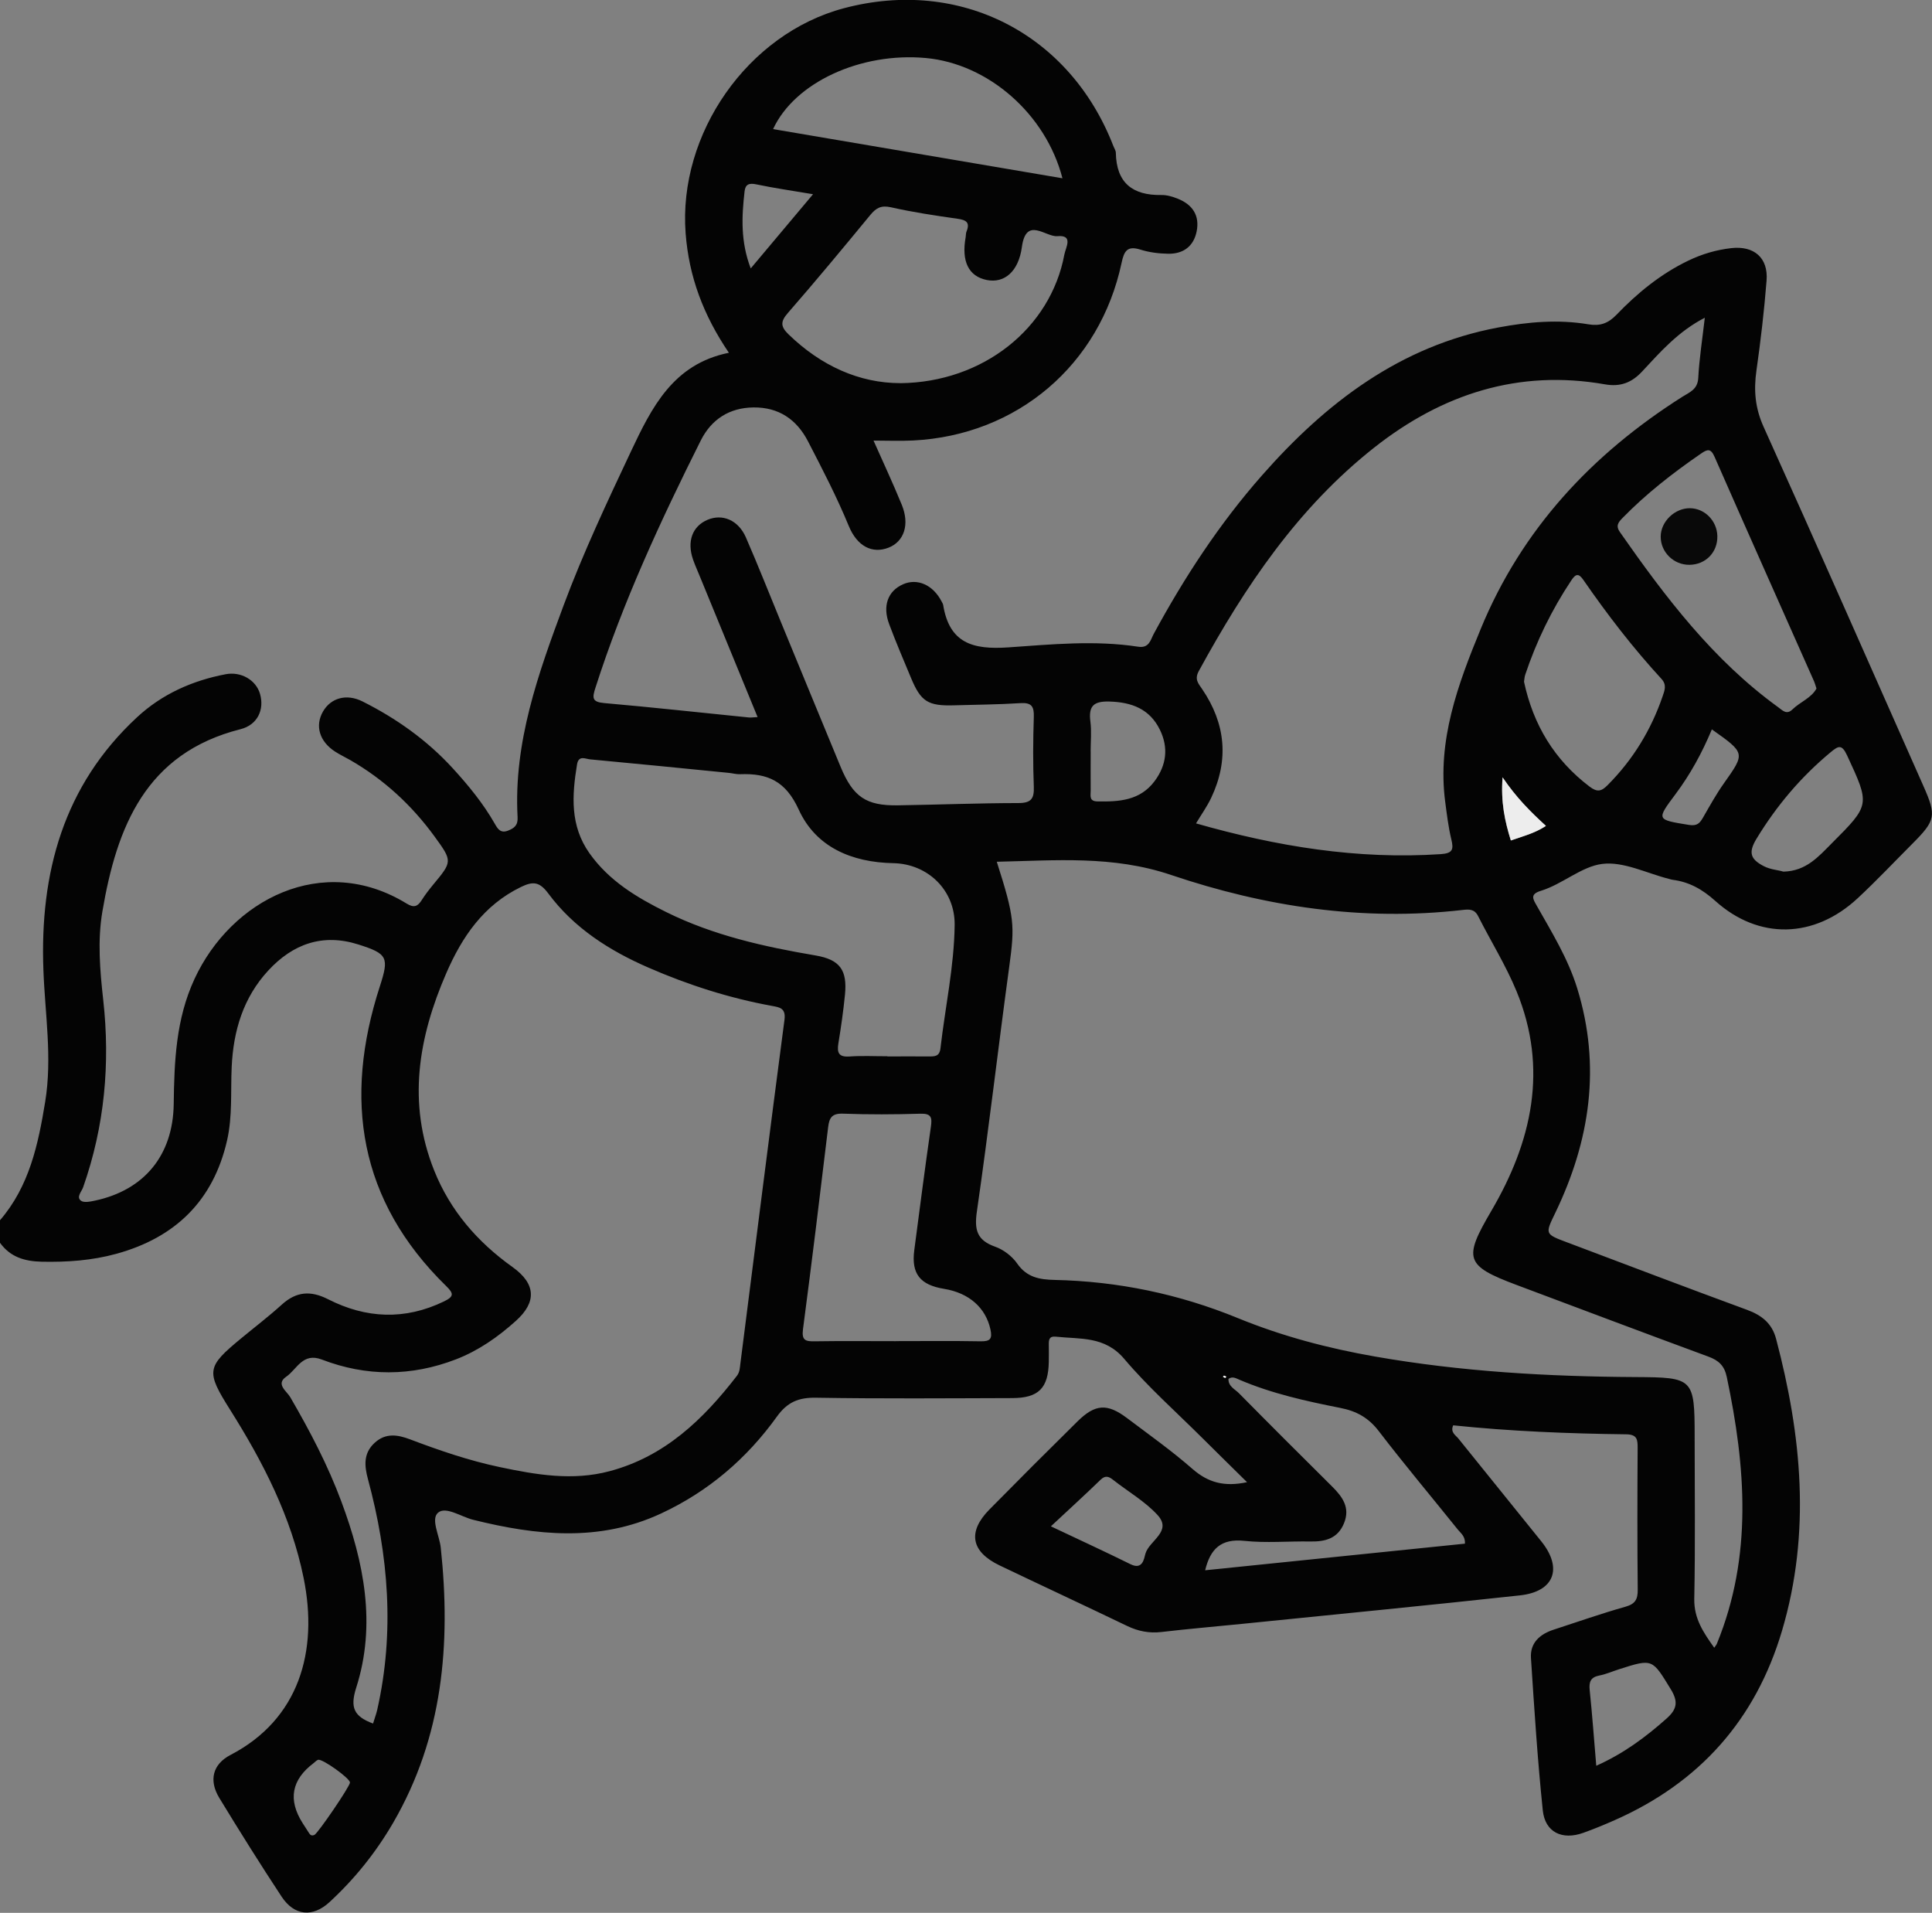 <svg xmlns="http://www.w3.org/2000/svg" id="Capa_2" data-name="Capa 2" viewBox="0 0 408.62 404.5"><rect x="0" y="0" width="408.62" height="404.5" fill="#808080" stroke="none"/><defs><style>      .cls-1 {        fill: #040404;      }      .cls-1, .cls-2, .cls-3, .cls-4 {        stroke-width: 0px;      }      .cls-2 {        fill: #ededed;      }      .cls-3 {        fill: #f8f8f8;      }      .cls-4 {        fill: #090909;      }    </style></defs><g id="Capa_1-2" data-name="Capa 1"><g><path class="cls-1" d="M0,258.04c6.21-7.2,8.09-16.06,9.56-25.07,1.52-9.31-.04-18.56-.38-27.85-.77-20.49,4.21-38.99,19.8-53.44,5.28-4.9,11.68-7.75,18.73-9.1,3.29-.63,6.44,1.24,7.28,4.14.97,3.34-.52,6.57-4.12,7.48-20.07,5.07-26.17,20.67-29.21,38.52-1.06,6.2-.52,12.49.17,18.7,1.51,13.55.28,26.77-4.25,39.66-.32.91-1.49,2.05-.46,2.83.64.48,2.03.18,3.02-.03,10.37-2.23,16.45-9.58,16.6-20.39.12-9.07.46-17.98,4.4-26.48,7.73-16.7,27.09-26.86,44.89-15.92,1.56.96,2.33.57,3.18-.77.71-1.12,1.53-2.18,2.37-3.2,4.09-4.93,4.16-4.97.33-10.23-4.83-6.63-10.75-12.09-17.89-16.19-1.04-.59-2.12-1.1-3.13-1.75-3.33-2.14-4.32-5.48-2.57-8.5,1.65-2.85,4.94-3.82,8.33-2.13,7.18,3.6,13.66,8.2,19.11,14.15,3.32,3.63,6.44,7.43,8.89,11.73.61,1.08,1.22,2.06,2.77,1.46,1.34-.52,2.14-1.12,2.05-2.84-.87-15.81,4.36-30.35,9.73-44.8,4.12-11.06,9.15-21.74,14.18-32.42,4.44-9.41,8.95-18.61,20.78-21-5.42-7.98-8.45-16.11-9.15-25.25-1.61-21.03,13.09-42.2,33.48-47.61,24.53-6.51,47.76,5.36,56.97,29.1.19.5.54.99.54,1.49.12,6.34,3.53,9.01,9.64,8.91,1.16-.02,2.38.35,3.48.79,3.09,1.24,4.65,3.53,3.97,6.91-.64,3.17-2.84,4.76-5.99,4.72-1.97-.03-4.02-.28-5.89-.87-2.81-.89-3.47.31-4,2.81-4.59,21.58-22.09,36.45-44.09,37.55-2.78.14-5.56.02-8.37.02,1.94,4.38,4.06,8.91,5.96,13.54,1.73,4.2.52,7.82-2.8,9.11-3.44,1.33-6.62-.28-8.4-4.6-2.53-6.14-5.58-12.02-8.63-17.91-2.4-4.64-6.22-7.21-11.51-7.15-5.1.05-8.92,2.51-11.18,7.03-8.49,16.96-16.46,34.15-22.26,52.26-.68,2.12-.76,3,1.89,3.23,10.2.89,20.37,2.02,30.55,3.04.49.05,1-.04,1.86-.08-4.12-10.02-8.14-19.82-12.16-29.62-.5-1.23-1.05-2.44-1.49-3.69-1.33-3.83-.16-7.03,3.04-8.4,3.16-1.35,6.52.03,8.13,3.7,2.6,5.95,4.97,12,7.45,18,4.19,10.17,8.37,20.35,12.58,30.51,2.65,6.39,5.4,8.26,12.09,8.16,8.51-.13,17.02-.47,25.53-.48,2.69,0,3.35-.93,3.25-3.46-.19-4.91-.16-9.84,0-14.76.07-2.21-.47-3.06-2.84-2.91-4.64.3-9.3.32-13.96.46-5.56.17-7.07-.76-9.15-5.74-1.58-3.79-3.2-7.57-4.64-11.42-1.45-3.86-.28-7.01,2.92-8.43,3.04-1.35,6.36.12,8.18,3.65.12.24.28.47.32.72,1.31,8.08,6.26,9.49,13.78,8.97,9.1-.63,18.32-1.55,27.47-.14,2.34.36,2.61-1.47,3.29-2.73,6.48-11.95,13.89-23.28,22.88-33.49,13.54-15.38,29.25-27.41,50-31.29,6.29-1.18,12.66-1.74,19.03-.67,2.43.41,4.16-.15,5.95-2.01,4.43-4.61,9.35-8.64,15.19-11.45,2.91-1.4,5.92-2.29,9.11-2.65,4.8-.54,7.83,2.05,7.45,6.85-.5,6.36-1.24,12.7-2.14,19.01-.6,4.18-.29,7.95,1.51,11.93,11.4,25.25,22.56,50.61,33.79,75.93,2.8,6.31,2.61,7.29-2.29,12.2-3.85,3.86-7.6,7.84-11.59,11.55-9.18,8.55-20.92,8.86-30.13.57-2.71-2.43-5.49-4.01-9.01-4.46-.26-.03-.51-.13-.77-.19-4.73-1.19-9.62-3.73-14.13-3.17-4.39.54-8.4,4.29-12.98,5.69-2.36.72-1.66,1.75-.87,3.14,3.2,5.65,6.62,11.2,8.56,17.47,5.09,16.49,2.71,32.26-4.65,47.52-2.16,4.47-2.21,4.44,2.57,6.23,12.65,4.76,25.28,9.58,37.98,14.24,3.11,1.14,5.3,2.86,6.16,6.13,5.42,20.48,7.4,41.01,1.26,61.73-5.59,18.86-17.47,32.15-35.41,40.07-2.18.96-4.39,1.88-6.64,2.68-4.46,1.59-8.07-.13-8.55-4.76-1.11-10.71-1.8-21.46-2.5-32.2-.21-3.25,1.9-5.07,4.83-6.02,5.04-1.64,10.05-3.4,15.15-4.84,2.09-.59,2.62-1.57,2.6-3.62-.1-9.98-.08-19.95-.02-29.93.01-1.81-.09-2.88-2.44-2.91-12.23-.15-24.44-.64-36.57-1.9-.65,1.5.53,2.08,1.12,2.82,5.82,7.26,11.71,14.47,17.53,21.73,4.57,5.7,2.73,10.62-4.54,11.41-19.56,2.13-39.14,4.03-58.71,6.02-5.69.58-11.38,1.05-17.06,1.72-2.62.31-4.96-.15-7.31-1.28-8.96-4.31-17.98-8.5-26.95-12.79-6.07-2.9-6.84-7.09-2.16-11.84,6.16-6.25,12.37-12.46,18.62-18.62,3.75-3.7,6.3-3.85,10.48-.7,4.67,3.52,9.46,6.92,13.85,10.76,3.28,2.86,6.72,3.83,11.53,2.79-3.32-3.28-6.4-6.29-9.45-9.33-5.56-5.54-11.48-10.78-16.53-16.75-4.12-4.86-9.35-4.13-14.48-4.69-1.38-.15-1.49.67-1.47,1.7.02,1.2.02,2.39,0,3.59-.09,5.59-2.14,7.69-7.75,7.7-13.83.04-27.67.15-41.5-.08-3.7-.06-6.06.94-8.26,4-6.38,8.88-14.51,15.84-24.49,20.48-13.06,6.08-26.37,4.66-39.76,1.33-2.54-.63-5.76-2.9-7.41-1.5-1.59,1.35.3,4.85.57,7.41,2.17,20.36.46,40.06-10.1,58.22-3.64,6.25-8.12,11.83-13.43,16.72-3.55,3.28-7.45,2.91-10.13-1.15-4.53-6.87-8.9-13.85-13.18-20.88-2.25-3.7-1.42-7.12,2.37-9.09,14.5-7.54,18.62-21.92,15.46-37.44-2.63-12.93-8.56-24.47-15.53-35.53-5.16-8.19-5.01-9.07,2.33-15.13,2.87-2.37,5.84-4.64,8.59-7.13,3.07-2.78,6.09-3.02,9.8-1.13,8.02,4.08,16.23,4.46,24.51.45,2.17-1.05,2.04-1.69.45-3.25-18.47-18.05-21.77-39.51-14.02-63.38,1.98-6.11,1.64-6.88-4.53-8.84-7.57-2.41-13.88-.12-19.07,5.5-5.29,5.72-7.39,12.73-7.74,20.41-.24,5.17.19,10.37-.97,15.49-2.91,12.79-10.97,20.58-23.4,24-5.14,1.42-10.43,1.79-15.8,1.68-3.67-.08-6.68-1-8.86-4.04v-4.79ZM362.57,348.44c.29-.44.46-.63.55-.85,7.6-18.54,6.1-37.4,2.1-56.39-.5-2.4-1.7-3.51-3.89-4.32-13.55-4.99-27.06-10.09-40.58-15.16-10.92-4.09-11.25-5.57-5.32-15.68,8.57-14.61,12.06-30.04,5.33-46.4-2.26-5.49-5.45-10.6-8.14-15.92-.78-1.53-1.92-1.45-3.32-1.29-21.11,2.43-41.75-.7-61.59-7.4-12.37-4.18-24.47-3.06-36.89-2.8,3.79,11.85,3.82,13.48,2.63,22.23-2.35,17.24-4.35,34.52-6.84,51.74-.56,3.87.01,6.07,3.86,7.43,1.78.63,3.6,2.02,4.68,3.58,2.03,2.92,4.73,3.38,7.9,3.45,13.4.29,26.32,2.98,38.73,8.06,9.37,3.84,19.09,6.4,29.04,8.14,18.25,3.2,36.68,4.24,55.17,4.34,12.15.07,12.43.26,12.43,12.58,0,11.43.15,22.87-.08,34.3-.08,4.23,1.96,7.16,4.22,10.36ZM78.9,364.47c.33-1.09.66-1.96.87-2.85,3.73-16.45,2.41-32.71-1.95-48.84-.77-2.85-.98-5.5,1.45-7.7,2.31-2.1,4.83-1.7,7.45-.71,6.2,2.35,12.48,4.5,18.98,5.87,7.69,1.62,15.39,2.96,23.25.86,11.68-3.12,19.78-10.94,26.89-20.14.64-.83.63-1.7.75-2.61,3.09-24.24,6.14-48.49,9.33-72.72.32-2.46-1.05-2.62-2.62-2.91-9.04-1.65-17.73-4.43-26.15-8.1-8.27-3.6-15.77-8.38-21.2-15.7-1.87-2.51-3.25-2.57-5.75-1.36-7.92,3.84-12.46,10.52-15.81,18.23-5.9,13.58-8.28,27.44-2.57,41.71,3.39,8.49,9.15,15.14,16.57,20.43,4.97,3.55,5.15,7.42.71,11.4-3.78,3.4-7.89,6.28-12.65,8.12-9.45,3.65-18.97,3.66-28.38.05-4.07-1.56-5.27,2.08-7.54,3.63-2.29,1.56.13,3.07.85,4.31,4.14,7.12,7.96,14.39,10.83,22.12,4.77,12.81,7.41,25.94,3.13,39.33-1.35,4.23-.47,6.08,3.56,7.58ZM360.59,67.18c-5.64,2.9-9.41,7.22-13.29,11.39-2.17,2.33-4.57,3.28-7.82,2.71-18.32-3.22-34.44,2.04-48.76,13.31-16.18,12.74-27.41,29.44-37.16,47.29-.97,1.77-.14,2.61.69,3.83,4.97,7.29,5.71,14.99,1.92,23-.87,1.84-2.08,3.52-3.21,5.41,17.1,4.88,34.17,7.67,51.76,6.5,2.56-.17,2.75-1.02,2.23-3.16-.62-2.57-.93-5.22-1.28-7.84-1.73-13.05,2.68-24.9,7.49-36.59,8.69-21.13,23.54-37,42.65-49.12,1.52-.96,3.24-1.54,3.37-3.96.22-4.1.86-8.17,1.39-12.77ZM187.67,223.4c2.92,0,5.85-.02,8.77,0,1.26.01,2.27.02,2.47-1.73,1-8.7,2.9-17.32,3-26.1.08-7.31-5.66-12.9-12.98-13.04-8.77-.17-16.37-3.37-20-11.33-2.77-6.07-6.61-7.71-12.4-7.48-.79.03-1.58-.2-2.37-.28-9.78-.97-19.56-1.95-29.35-2.86-1-.09-2.43-.95-2.77,1.08-1.07,6.54-1.5,12.94,2.63,18.77,4.14,5.85,10.02,9.37,16.25,12.45,9.98,4.94,20.69,7.32,31.58,9.17,5.15.88,6.73,3.09,6.21,8.31-.34,3.43-.83,6.86-1.39,10.26-.33,2.02.07,2.96,2.39,2.79,2.64-.19,5.31-.04,7.97-.05ZM190.38,81.03c17.57-.17,31.83-11.64,34.73-27.19.28-1.51,1.99-4.2-1.47-3.9-2.5.22-6.62-4.27-7.51,2.3-.71,5.22-3.74,7.71-7.42,6.97-3.85-.77-5.4-3.93-4.47-9.07.07-.39.03-.82.18-1.18.78-1.92-.05-2.44-1.89-2.7-4.72-.67-9.46-1.38-14.11-2.43-2.07-.46-3.13.15-4.35,1.63-5.74,6.97-11.5,13.92-17.43,20.72-1.6,1.83-1.56,2.88.13,4.52,6.89,6.68,14.99,10.31,23.61,10.32ZM189.47,283.6c5.99,0,11.97-.07,17.96.04,2.01.03,2.48-.53,2.05-2.51-.98-4.53-4.47-7.71-9.79-8.58-5.11-.83-6.97-3.21-6.32-8.18,1.14-8.69,2.26-17.39,3.51-26.07.29-1.99.11-2.86-2.24-2.79-5.45.17-10.91.19-16.36-.01-2.32-.08-2.89.86-3.13,2.88-1.71,14.25-3.44,28.49-5.32,42.72-.31,2.37.57,2.57,2.48,2.54,5.72-.09,11.44-.03,17.16-.03ZM224.71,37.7c-3.51-13.6-15.7-24.21-28.88-25.43-13.8-1.27-27.77,5.17-32.32,15.03,20.27,3.44,40.49,6.88,61.2,10.4ZM384.18,145.58c-.23-.7-.32-1.09-.48-1.45-7.03-15.83-14.09-31.65-21.06-47.51-.81-1.85-1.51-1.65-2.89-.69-5.92,4.07-11.55,8.45-16.58,13.6-.93.95-1.48,1.67-.55,3,9.6,13.74,19.68,27.03,33.44,37,.92.66,1.78,1.71,3.03.5,1.64-1.6,4.03-2.43,5.1-4.44ZM259.82,291.6c-.05,1.57,1.37,2.16,2.23,3.03,6.53,6.62,13.12,13.19,19.72,19.74,2.18,2.17,3.84,4.45,2.49,7.74-1.32,3.24-3.96,3.92-7.12,3.86-4.65-.08-9.34.36-13.94-.13-4.96-.53-7.22,1.71-8.31,6.22,18.39-1.89,36.68-3.76,54.95-5.63.09-1.57-.88-2.2-1.51-2.98-5.57-6.94-11.3-13.75-16.71-20.81-2.17-2.83-4.68-4.23-8.12-4.91-7.27-1.44-14.53-3.04-21.4-5.98-.68-.29-1.44-.77-2.28-.16ZM322.33,144.16c1.95,9.12,6.42,16.52,13.85,22.17,1.65,1.26,2.52,1.02,3.83-.3,5.34-5.36,9.18-11.63,11.63-18.77.42-1.24.93-2.42-.23-3.69-6.04-6.56-11.46-13.61-16.53-20.94-1-1.45-1.62-1.3-2.54.09-4.15,6.22-7.38,12.87-9.75,19.95-.17.49-.18,1.04-.26,1.5ZM377.18,184.32c4.82-.1,7.44-3.18,10.24-5.99,8.17-8.17,8.08-8.13,3.25-18.57-1.13-2.43-1.84-2.06-3.51-.67-6.27,5.21-11.42,11.3-15.66,18.28-1.79,2.95-1.25,4.34,1.54,5.79,1.47.76,3.03.8,4.14,1.16ZM230.68,158.92c0,2.78-.02,5.56,0,8.34,0,.99-.36,2.17,1.39,2.21,4.61.09,9.06-.16,12.14-4.3,2.51-3.38,2.95-7.05,1.13-10.81-2.15-4.43-5.95-5.88-10.74-6.01-3.39-.09-4.39,1.03-3.98,4.24.27,2.08.05,4.23.05,6.34ZM337.61,373.4c5.86-2.62,10.46-6.08,14.84-9.96,2.27-2.01,2.54-3.59.9-6.26-3.92-6.38-3.76-6.48-10.92-4.19-1.39.44-2.74,1.05-4.15,1.32-1.85.36-2.24,1.32-2.06,3.08.53,5.14.91,10.29,1.39,16ZM222.25,322.76c6.23,2.95,11.58,5.41,16.86,8.02,2.57,1.27,2.85-1.17,3.14-2.2.78-2.81,5.78-4.72,2.56-8.22-2.65-2.88-6.2-4.92-9.32-7.37-.92-.72-1.64-1.11-2.71-.08-3.31,3.21-6.72,6.31-10.52,9.86ZM362.06,154.24c-2.1,5.02-4.57,9.52-7.67,13.67-4.1,5.49-4.07,5.41,2.82,6.53,1.78.29,2.33-.41,3.03-1.64,1.39-2.41,2.74-4.86,4.35-7.13,4.55-6.43,4.59-6.39-2.53-11.43ZM171.95,41.07c-4.42-.75-8.22-1.29-11.97-2.08-1.51-.32-2.33-.05-2.5,1.47-.61,5.33-.87,10.63,1.3,16.3,4.48-5.33,8.62-10.26,13.18-15.69ZM74.02,376.94c0-.88-5.82-5.07-6.74-4.8-.35.11-.63.45-.94.69q-7.03,5.28-2.34,12.69c.42.67.87,1.32,1.28,1.99.29.49.59.79,1.22.51.73-.32,7.51-10.24,7.52-11.08ZM317.79,164.37c-.39,5.22.48,9.27,1.75,13.36,2.54-.89,5.04-1.51,7.42-3.08-3.29-3.02-6.27-5.98-9.18-10.28ZM259.12,291.4c.11-.1.19-.18.28-.26-.17-.08-.33-.19-.5-.23-.06-.01-.16.15-.24.24.16.09.32.18.47.26Z"></path><path class="cls-2" d="M317.79,164.37c2.91,4.3,5.88,7.26,9.18,10.28-2.38,1.57-4.88,2.19-7.42,3.08-1.28-4.09-2.15-8.14-1.75-13.36Z"></path><path class="cls-3" d="M259.12,291.4c-.14-.08-.3-.17-.47-.26.08-.08.18-.25.24-.24.18.04.34.15.5.23-.09.08-.17.16-.28.26Z"></path><path class="cls-4" d="M363.22,113.34c.09,3.43-2.45,6.06-5.89,6.1-3.34.04-6.11-2.68-6.09-5.98.02-3.17,2.97-6.02,6.19-5.99,3.12.03,5.71,2.66,5.79,5.87Z"></path></g></g></svg>